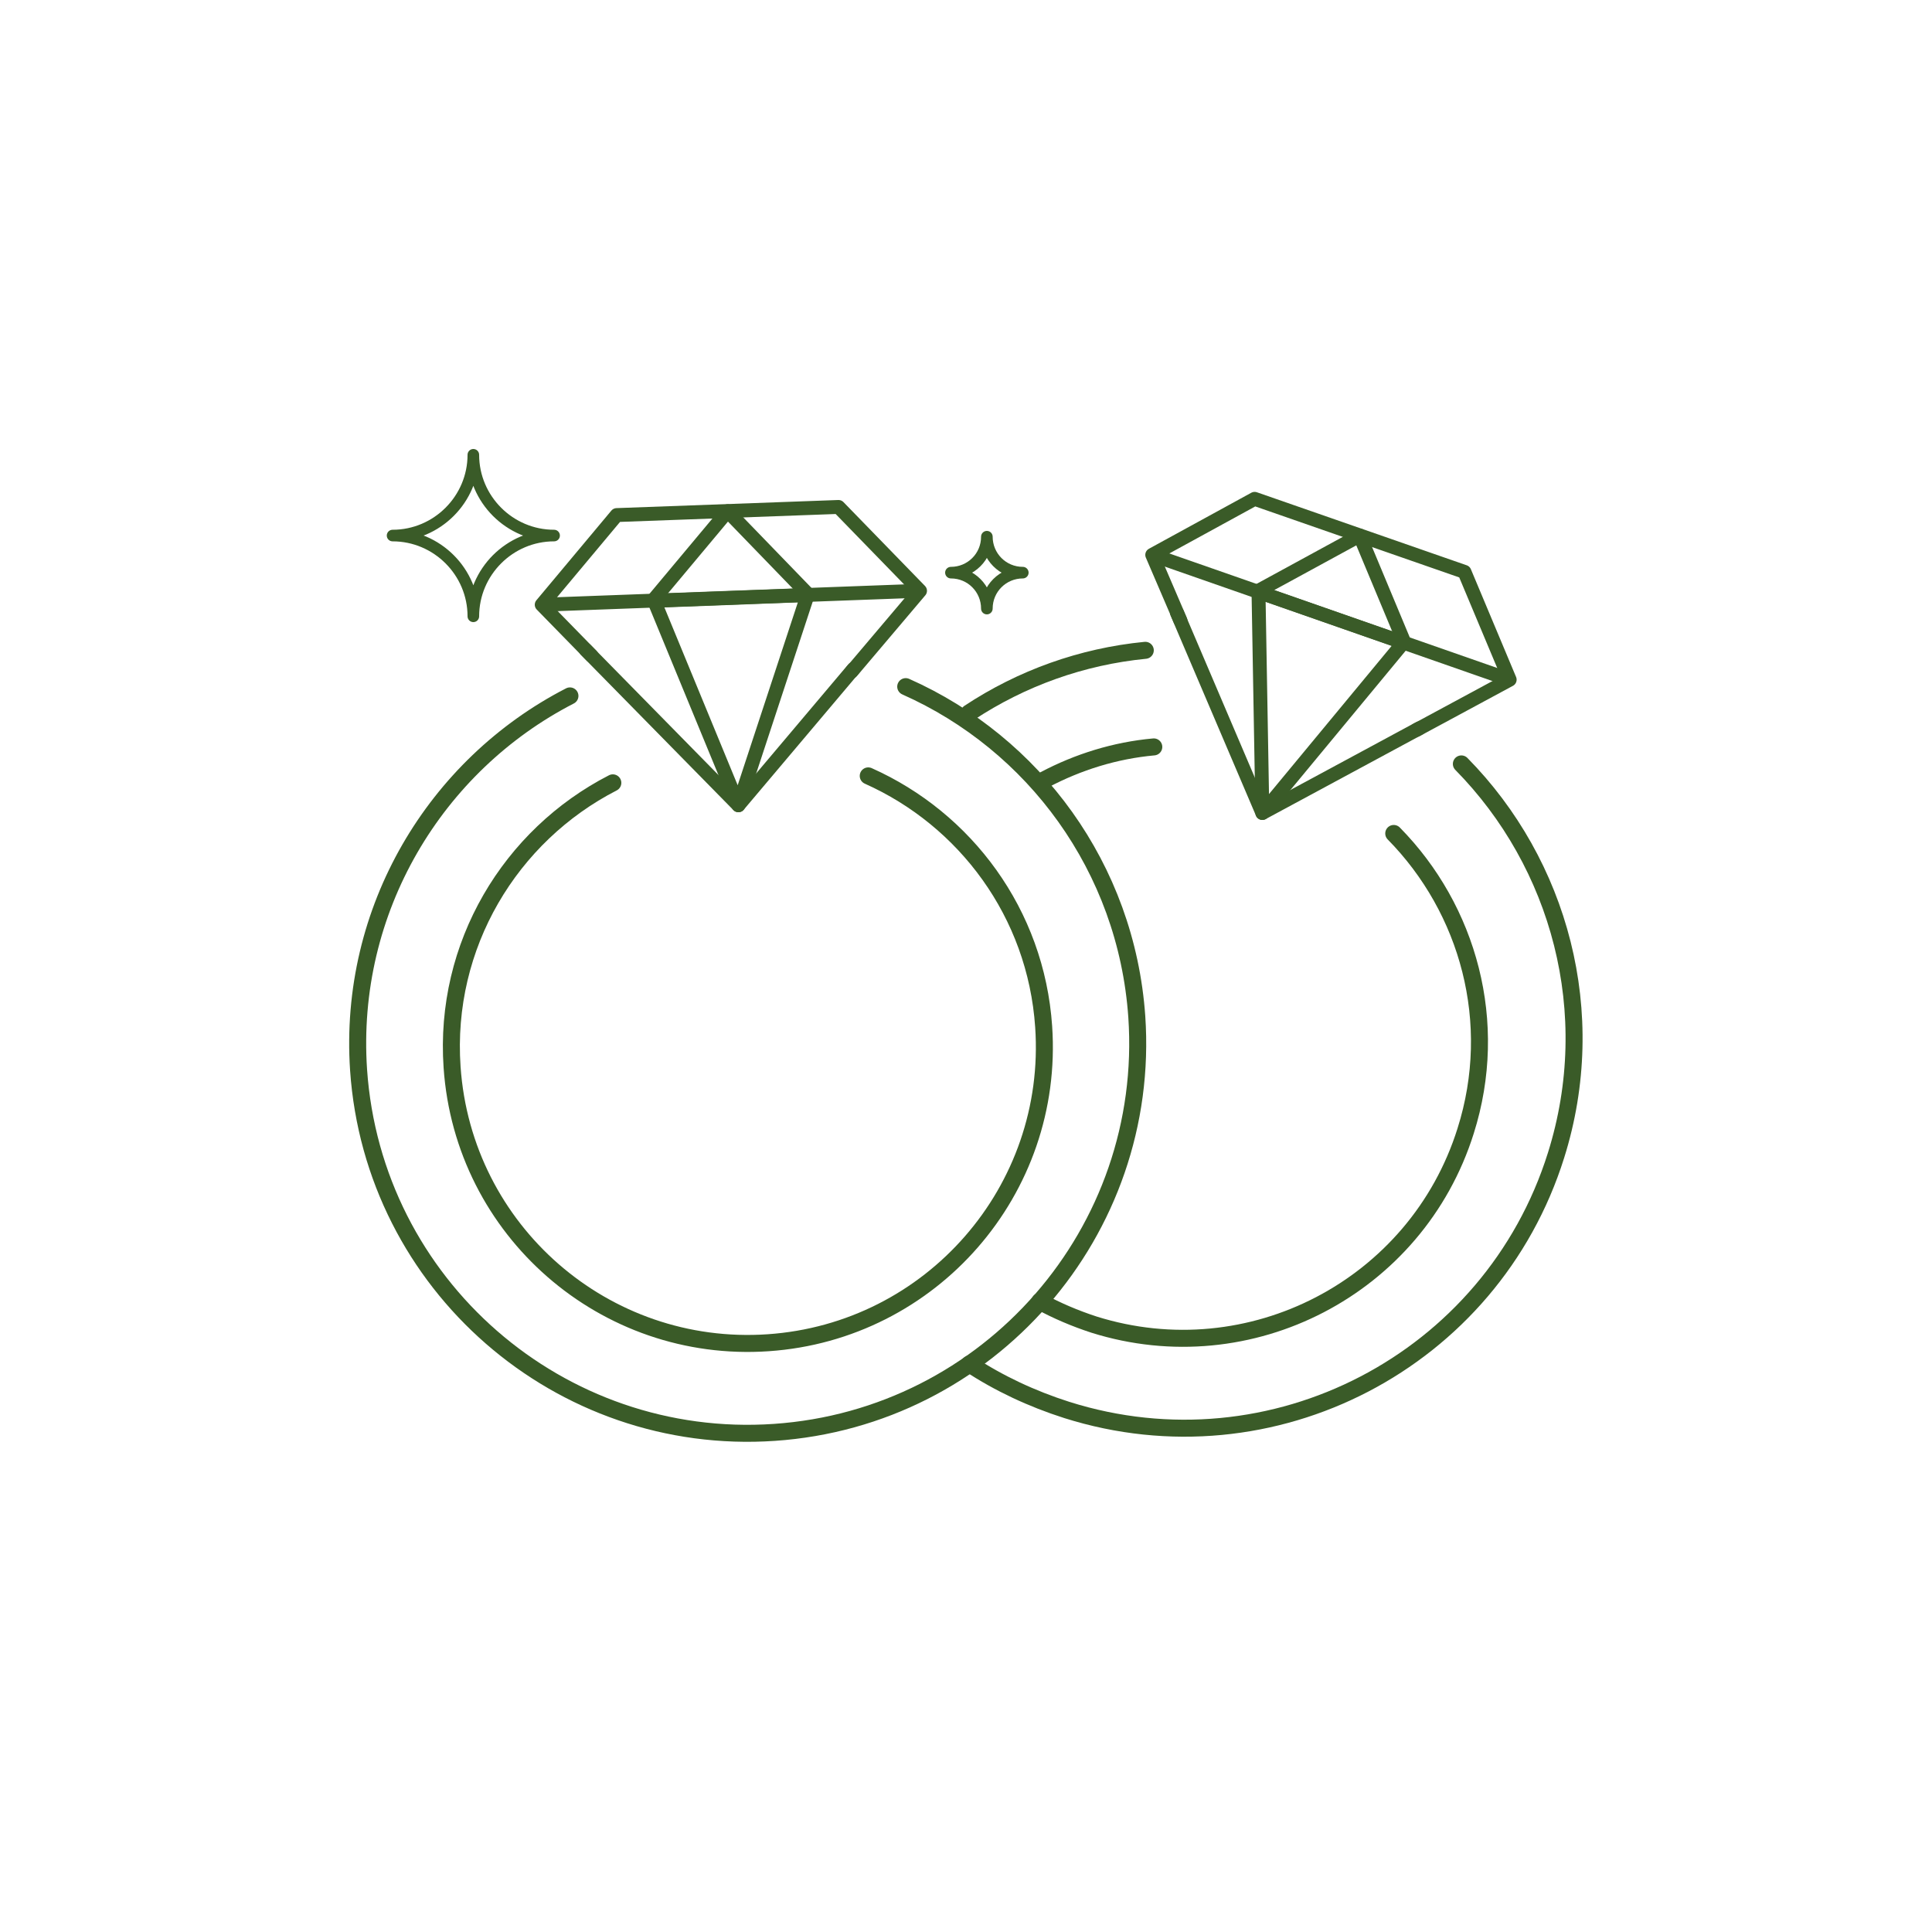 <svg viewBox="0 0 50 50" version="1.1" xmlns="http://www.w3.org/2000/svg" data-name="图层_1" id="_图层_1">
  
  <defs>
    <style>
      .st0 {
        stroke-width: .36px;
      }

      .st0, .st1, .st2 {
        fill: none;
        stroke: #3a5b28;
        stroke-linecap: round;
        stroke-linejoin: round;
      }

      .st1 {
        stroke-width: .3px;
      }

      .st2 {
        stroke-width: .44px;
      }
    </style>
  </defs>
  <g>
    <g>
      <polyline points="15.16 16.82 19.11 20.84 22.09 17.31" class="st0"></polyline>
      <polygon points="19.11 20.84 20.9 15.4 16.93 15.55 19.11 20.84" class="st0"></polygon>
      <polyline points="20.93 15.4 18.83 13.23 16.89 15.55" class="st0"></polyline>
      <polyline points="15.31 16.97 14.02 15.65 15.96 13.33 21.7 13.12 23.81 15.29 22.04 17.38" class="st0"></polyline>
      <line y2="15.29" x2="23.78" y1="15.65" x1="14.05" class="st0"></line>
    </g>
    <path d="M23.44,17.77c3.31,1.47,5.71,4.68,5.98,8.54.38,5.56-3.82,10.38-9.38,10.76s-10.38-3.82-10.76-9.38c-.28-4.15,1.99-7.89,5.47-9.68" class="st2"></path>
    <path d="M22.47,20.08c2.51,1.12,4.34,3.55,4.54,6.49.29,4.23-2.9,7.89-7.13,8.18-4.23.29-7.89-2.9-8.18-7.13-.22-3.16,1.51-6,4.16-7.36" class="st2"></path>
    <g>
      <polyline points="30.46 15.86 32.67 21.04 36.73 18.85" class="st0"></polyline>
      <polygon points="32.67 21.04 36.32 16.63 32.57 15.32 32.67 21.04" class="st0"></polygon>
      <polyline points="36.35 16.64 35.19 13.86 32.53 15.31" class="st0"></polyline>
      <polyline points="30.55 16.06 29.82 14.36 32.47 12.91 37.9 14.8 39.07 17.59 36.66 18.89" class="st0"></polyline>
      <line y2="17.58" x2="39.04" y1="14.37" x1="29.85" class="st0"></line>
    </g>
    <path d="M25.08,18.45c1.36-.9,2.92-1.46,4.56-1.62" class="st2"></path>
    <path d="M37.82,19.77c2.54,2.58,3.61,6.44,2.45,10.13-1.67,5.32-7.34,8.27-12.66,6.59-.91-.29-1.76-.69-2.52-1.19" class="st2"></path>
    <path d="M27.03,20.18c.87-.46,1.83-.76,2.83-.85" class="st2"></path>
    <path d="M36.07,21.57c1.93,1.96,2.75,4.89,1.86,7.7-1.27,4.04-5.58,6.28-9.62,5.01-.49-.16-.96-.36-1.4-.6" class="st2"></path>
  </g>
  <path d="M25.54,13.89h0c0,.52-.42.93-.93.93h0c.52,0,.93.42.93.93h0c0-.52.42-.93.93-.93h0c-.52,0-.93-.42-.93-.93Z" class="st1"></path>
  <path d="M12.25,11.77h0c0,1.15-.94,2.09-2.09,2.09h0c1.15,0,2.09.94,2.09,2.09h0c0-1.15.94-2.09,2.09-2.09h0c-1.15,0-2.09-.94-2.09-2.09Z" class="st1"></path>
</svg>